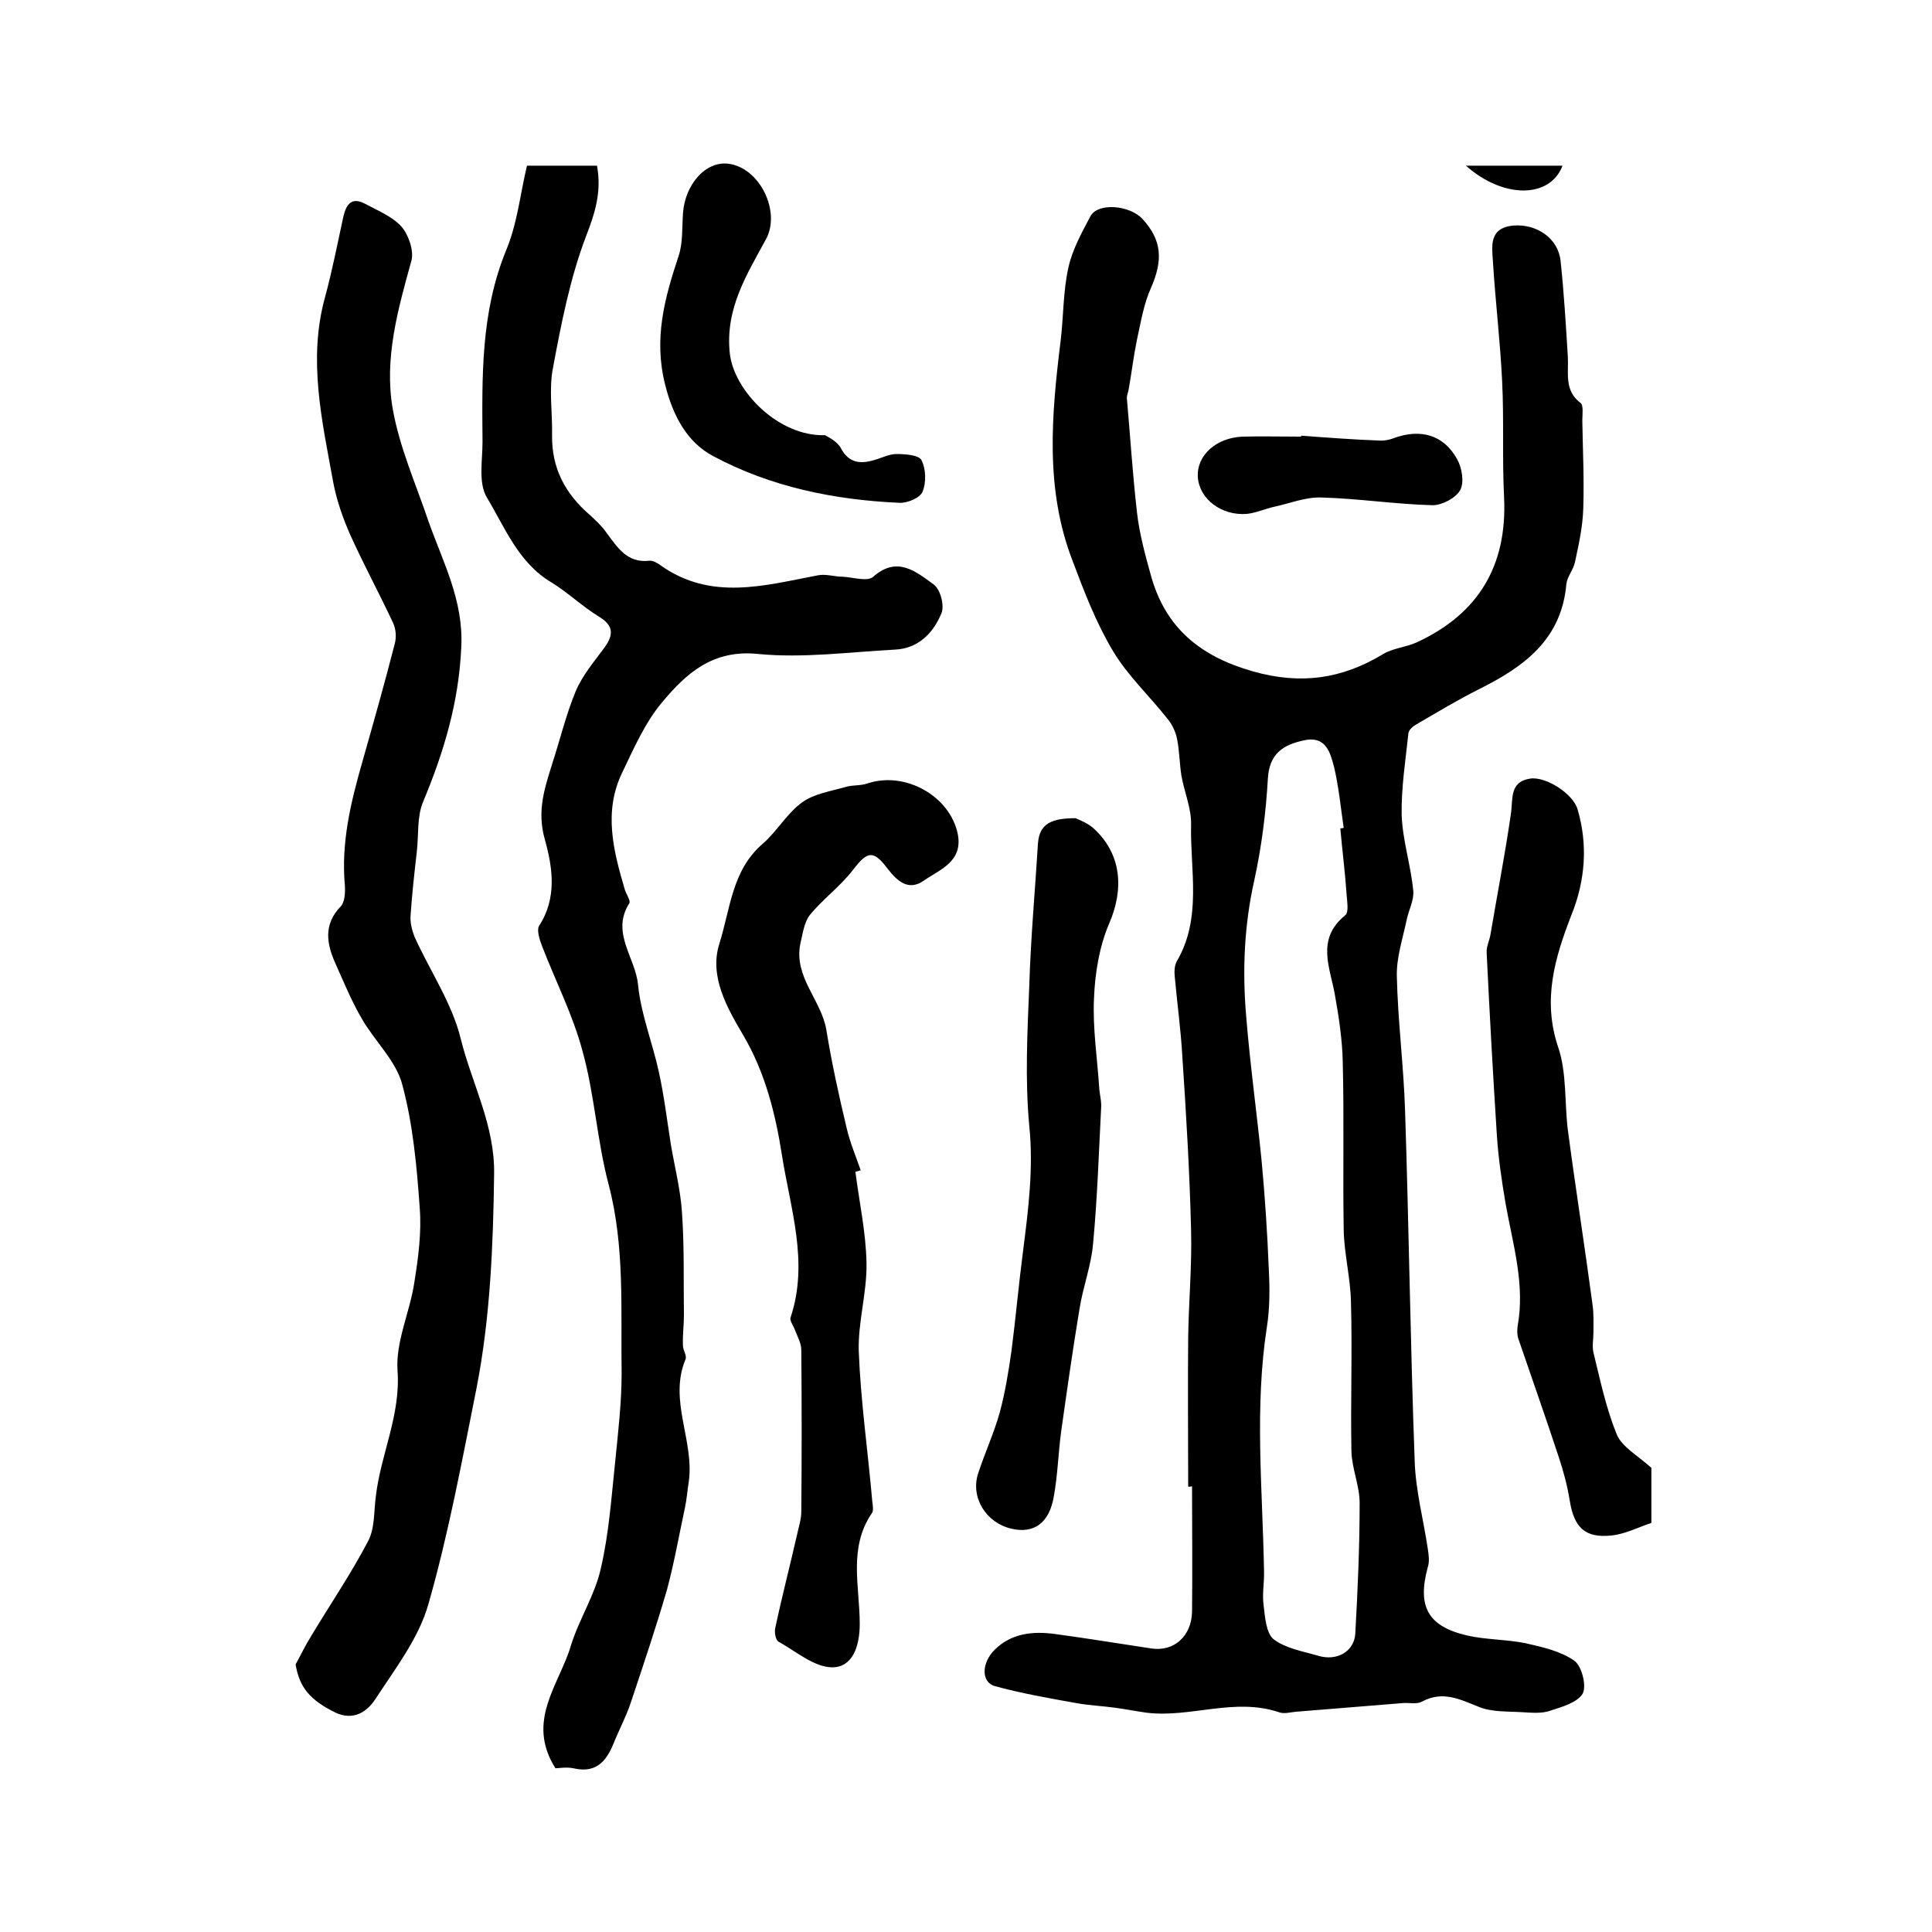 <?xml version="1.0" encoding="utf-8"?>
<!-- Generator: Adobe Illustrator 22.0.0, SVG Export Plug-In . SVG Version: 6.00 Build 0)  -->
<svg version="1.1" id="图层_1" xmlns="http://www.w3.org/2000/svg" xmlns:xlink="http://www.w3.org/1999/xlink" x="0px" y="0px"
	 viewBox="0 0 400 400" style="enable-background:new 0 0 400 400;" xml:space="preserve">
<style type="text/css">
	.st0{fill:#FFFFFF;}
</style>
<g>
	
	<path d="M246,307.8c0-10.3-0.1-20.6,0-30.9c0.1-7.4,0.8-14.8,0.6-22.3c-0.3-11.9-1-23.8-1.8-35.7c-0.3-5.6-1.1-11.3-1.6-16.9
		c-0.1-1,0-2.1,0.4-2.9c5.3-9,2.8-18.8,3-28.3c0.1-3.4-1.4-6.8-2-10.2c-0.4-2.5-0.4-5.1-0.9-7.6c-0.3-1.5-1-3-2-4.2
		c-3.7-4.7-8.2-8.9-11.2-13.9c-3.5-5.8-6-12.3-8.4-18.7c-5.8-14.9-4.4-30.3-2.5-45.7c0.6-5,0.5-10.2,1.6-15.1
		c0.8-3.7,2.8-7.3,4.6-10.7c1.6-2.8,8.1-2.2,10.7,0.6c4.1,4.4,4.3,8.6,1.8,14.3c-1.5,3.3-2.1,7.1-2.9,10.7
		c-0.7,3.4-1.1,6.8-1.7,10.2c-0.1,0.7-0.4,1.3-0.4,1.9c0.7,7.9,1.2,15.8,2.1,23.7c0.5,4.4,1.7,8.8,2.9,13.1
		c3,10.8,10.2,16.7,21.1,19.8c9.9,2.8,18.4,1.6,27-3.6c2-1.2,4.7-1.4,6.9-2.4c12.8-5.9,18.8-15.9,18.1-30.1c-0.4-8,0-16-0.4-24
		c-0.4-8.3-1.4-16.5-1.9-24.7c-0.2-3.2-0.9-7,4.2-7.5c4.8-0.4,9.3,2.6,9.8,7.3c0.7,6.6,1.1,13.2,1.5,19.8c0.2,3.4-0.8,7,2.6,9.6
		c0.7,0.5,0.4,2.4,0.4,3.7c0.1,6,0.4,12.1,0.2,18.1c-0.1,3.7-0.9,7.4-1.7,11.1c-0.3,1.6-1.6,3-1.8,4.6c-1,11.6-8.9,17.2-18.1,21.8
		c-4.4,2.2-8.7,4.8-13,7.3c-0.7,0.4-1.5,1.1-1.6,1.8c-0.6,5.6-1.5,11.3-1.4,17c0.2,5.2,1.9,10.4,2.4,15.6c0.2,2-1,4.1-1.4,6.2
		c-0.8,3.8-2.1,7.7-2,11.5c0.2,9.2,1.4,18.5,1.7,27.7c0.8,24.3,1.1,48.5,2,72.8c0.2,6,1.8,12,2.7,18c0.2,1.3,0.4,2.7,0,3.9
		c-2.2,8.1,0,12.2,8.1,14.1c3.9,0.9,8.1,0.8,12.1,1.6c3.5,0.8,7.2,1.6,10.1,3.6c1.6,1.1,2.6,5.2,1.8,6.8c-1.1,1.9-4.3,2.8-6.8,3.6
		c-1.7,0.6-3.8,0.4-5.6,0.3c-3.1-0.2-6.4,0-9.1-1.1c-4-1.6-7.5-3.4-11.8-1.1c-1.1,0.6-2.6,0.2-3.9,0.3c-7.4,0.6-14.8,1.2-22.2,1.8
		c-1.2,0.1-2.4,0.5-3.5,0.1c-9.2-3.1-18.3,1.2-27.4,0.1c-2.1-0.3-4.2-0.7-6.3-1c-2.8-0.4-5.6-0.5-8.3-1c-5.6-1-11.3-2-16.8-3.5
		c-2.9-0.8-2.8-4.8-0.1-7.5c3.5-3.5,8-3.9,12.5-3.3c6.7,0.9,13.3,2,20,3c4.7,0.7,8.3-2.6,8.4-7.6c0.1-8.7,0-17.3,0-26
		C246.6,307.8,246.3,307.8,246,307.8z M277.5,171.5c0.2,0,0.4,0,0.7-0.1c-0.6-4.1-1-8.2-1.9-12.2c-0.8-3.1-1.6-7-6.4-5.9
		c-4.2,0.9-7.1,2.7-7.4,7.9c-0.4,7-1.3,14.1-2.8,21c-2.1,9.3-2.5,18.7-1.7,28.1c0.8,10,2.2,20,3.2,30c0.7,7.5,1.2,15.1,1.5,22.7
		c0.2,3.9,0.2,7.9-0.4,11.7c-2.6,16.8-0.9,33.6-0.6,50.4c0.1,2.4-0.4,4.8-0.1,7.1c0.3,2.5,0.5,5.9,2.1,7.2c2.5,1.9,6.1,2.5,9.2,3.4
		c3.9,1.2,7.5-0.9,7.7-4.6c0.5-9,0.9-18,0.9-27c0-3.6-1.6-7.1-1.7-10.7c-0.2-10.3,0.2-20.7-0.1-31c-0.1-4.9-1.4-9.9-1.5-14.8
		c-0.2-11.6,0.1-23.3-0.2-34.9c-0.1-4.6-0.8-9.2-1.6-13.7c-1-5.8-4-11.6,2.1-16.6c0.8-0.6,0.4-2.8,0.3-4.3
		C278.5,180.7,277.9,176.1,277.5,171.5z"/>
	<path d="M109.1,34.3c5.3,0,9.9,0,14.5,0c1,5.4-0.4,9.8-2.3,14.7c-3.3,8.7-5.1,18-6.8,27.1c-0.9,4.5-0.1,9.3-0.2,14
		c-0.1,6.8,2.7,12.1,7.8,16.5c1.2,1.1,2.5,2.3,3.4,3.6c2.3,3.1,4.3,6.4,8.9,5.9c0.7-0.1,1.6,0.4,2.3,0.9c10.5,7.5,21.6,4.2,32.7,2.1
		c1.6-0.3,3.4,0.3,5,0.3c2.2,0.1,5.2,1.1,6.4,0c5-4.4,8.9-1,12.5,1.6c1.4,1,2.3,4.4,1.6,6c-1.7,4.1-4.8,7.3-9.7,7.5
		c-9.4,0.5-18.9,1.8-28.2,0.9c-9.5-1-15,4.1-20,10.1c-3.5,4.2-5.8,9.5-8.2,14.5c-3.9,8.1-1.8,16.2,0.6,24.3c0.3,0.9,1.2,2.2,0.9,2.7
		c-3.9,6.1,1.3,11.3,1.8,16.9c0.6,6.1,3,12,4.3,18c1.1,5,1.7,10,2.5,15.1c0.8,4.7,2,9.3,2.3,14.1c0.5,7.1,0.3,14.2,0.4,21.2
		c0,2.1-0.3,4.2-0.2,6.3c0,1,0.9,2.1,0.5,2.9c-3.5,8.5,1.9,16.8,0.7,25.3c-0.3,1.8-0.4,3.6-0.8,5.4c-1.2,5.6-2.2,11.3-3.7,16.9
		c-2.3,7.9-4.9,15.6-7.5,23.4c-0.9,2.7-2.2,5.2-3.3,7.8c-1.5,3.9-3.5,7-8.6,5.8c-1.4-0.3-3,0-3.7,0c-6.2-9.8,0.8-17.3,3.2-25.4
		c1.7-5.5,5-10.5,6.2-16c1.7-7.3,2.2-14.9,3-22.4c0.6-6,1.3-12,1.3-18c-0.2-13.1,0.7-26.2-2.7-39.1c-2.4-9.1-2.9-18.6-5.4-27.6
		c-2-7.5-5.6-14.5-8.4-21.8c-0.5-1.3-1.1-3.2-0.6-4.1c3.8-5.8,2.8-12.2,1.2-17.9c-1.7-6,0-10.7,1.6-15.9c1.6-4.9,2.8-10,4.8-14.8
		c1.4-3.3,3.8-6.1,6-9.1c2-2.8,1.7-4.6-1.3-6.4c-3.4-2.1-6.3-4.9-9.7-7c-6.9-4.1-9.6-11.3-13.4-17.6c-1.8-3-0.9-7.6-0.9-11.5
		c-0.1-13.4-0.4-26.8,4.9-39.7C107.1,46.3,107.7,40.2,109.1,34.3z"/>
	<path d="M61.2,344.6c1.1-2,2.1-4.1,3.3-6c3.9-6.5,8.2-12.8,11.7-19.5c1.4-2.6,1.2-6.1,1.6-9.2c1-8.8,5.2-16.9,4.5-26.2
		c-0.4-6,2.6-12.1,3.5-18.3c0.8-5,1.5-10.2,1.1-15.3c-0.6-8.6-1.4-17.3-3.6-25.5c-1.3-5-5.7-9-8.4-13.7c-2.1-3.6-3.7-7.5-5.4-11.3
		c-1.9-4.2-2.6-8.2,1.1-12c0.8-0.9,0.9-2.9,0.8-4.3c-0.8-8.8,1.2-17.1,3.6-25.5c2.3-8.1,4.6-16.2,6.7-24.4c0.4-1.4,0.3-3.1-0.3-4.4
		c-2.9-6.2-6.1-12.1-8.9-18.3c-1.5-3.4-2.8-7.1-3.5-10.8c-2.3-12.7-5.3-25.4-1.7-38.4c1.5-5.5,2.6-11.2,3.8-16.7
		c0.6-2.5,1.7-4.1,4.5-2.6c2.6,1.4,5.6,2.6,7.5,4.7c1.5,1.7,2.6,5,2.1,7c-2.8,10.1-5.7,20.3-3.9,30.7c1.4,8,4.8,15.6,7.4,23.3
		c3,8.5,7.3,16.4,6.8,26.1c-0.5,11.4-3.6,21.7-7.9,32c-1.3,3.1-0.9,6.8-1.3,10.3c-0.5,4.4-1,8.8-1.3,13.3c-0.1,1.4,0.3,3,0.8,4.3
		c3.2,7.1,7.8,13.8,9.6,21.2c2.3,9.3,7.1,17.9,6.9,28.1c-0.2,14.8-0.8,29.5-3.6,44c-3,15-5.8,30.2-10,44.9c-2,7.1-6.9,13.4-11,19.7
		c-1.7,2.6-4.5,4.5-8.2,2.8C64.2,352,62,349.4,61.2,344.6z"/>
	<path d="M177.1,242.6c0.8,6.3,2.2,12.6,2.3,19c0.1,6.1-1.8,12.2-1.6,18.2c0.4,10.4,1.9,20.7,2.8,31.1c0.1,0.8,0.3,1.9-0.1,2.4
		c-4.9,7.2-2.5,15.2-2.5,22.9c0,4.7-1.5,9-5.7,9c-3.7,0-7.5-3.3-11.1-5.3c-0.6-0.3-0.9-1.9-0.7-2.8c1.4-6.6,3.1-13.1,4.6-19.7
		c0.3-1.4,0.8-2.9,0.8-4.4c0.1-11.2,0.1-22.3,0-33.5c0-1.4-0.8-2.8-1.3-4.1c-0.3-0.9-1.2-2-0.9-2.7c3.8-11.4-0.1-22.6-1.8-33.5
		c-1.3-8.3-3.4-17.1-8.1-25c-3.1-5.3-7-11.9-4.9-18.7c2.3-7.2,2.6-15.3,9-20.8c3-2.6,5-6.3,8.2-8.6c2.5-1.8,6-2.3,9.1-3.2
		c1.4-0.4,3-0.2,4.4-0.7c7.8-2.6,17.1,2.6,18.7,10.5c1.1,5.7-3.7,7.3-7,9.6c-3.1,2.2-5.4,0.3-7.5-2.4c-3-4-4.2-3.7-7.2,0.2
		c-2.6,3.4-6.2,6-8.9,9.3c-1.2,1.5-1.5,3.9-2,6c-1.4,6.9,4.4,11.7,5.4,17.9c1.1,6.8,2.6,13.6,4.2,20.3c0.7,3,1.9,5.8,2.9,8.7
		C177.9,242.4,177.5,242.5,177.1,242.6z"/>
	<path d="M341.9,303.9c0,2.6,0,6.8,0,11.4c-2.7,0.9-5.4,2.3-8.2,2.6c-5.5,0.6-7.8-1.6-8.7-7.2c-0.5-3.1-1.3-6.1-2.3-9.1
		c-2.7-8.2-5.6-16.4-8.4-24.6c-0.2-0.7-0.2-1.7-0.1-2.4c1.6-8.7-1-17-2.5-25.5c-0.8-4.7-1.5-9.5-1.8-14.2
		c-0.8-12.5-1.5-25.1-2.1-37.6c-0.1-1.3,0.6-2.6,0.8-3.9c1.4-8.3,3-16.5,4.2-24.8c0.5-3.1-0.4-6.7,4-7.4c3.3-0.5,8.9,3.2,9.8,6.3
		c2.2,7.4,1.6,14.8-1.2,21.8c-3.5,9-6.1,17.7-2.8,27.5c1.8,5.3,1.3,11.4,2,17.1c1.6,12.1,3.5,24.1,5.1,36.1c0.3,2,0.2,4,0.2,6
		c0,1.3-0.3,2.7,0,4c1.4,5.7,2.6,11.5,4.8,16.9C335.8,299.6,338.9,301.2,341.9,303.9z"/>
	<path d="M222.7,169.4c0.6,0.3,2.3,0.9,3.6,2c5.9,5.3,6.5,12.6,3.3,19.9c-2,4.7-2.9,10.2-3.1,15.4c-0.3,6.2,0.7,12.5,1.1,18.8
		c0.1,1.1,0.4,2.3,0.4,3.4c-0.5,9.6-0.8,19.2-1.7,28.7c-0.4,4.5-2.1,8.9-2.8,13.4c-1.4,8.4-2.6,16.9-3.8,25.4
		c-0.6,4.4-0.7,8.9-1.5,13.3c-0.9,5.6-4.1,7.9-8.8,6.8c-5.2-1.2-8.5-6.4-6.9-11.4c1.4-4.3,3.3-8.4,4.5-12.7
		c1.1-4.1,1.8-8.4,2.4-12.6c0.9-6.9,1.5-13.8,2.4-20.7c1.1-8.6,2.2-17.2,1.3-26c-0.9-9.6-0.4-19.3,0-29c0.3-9.9,1.2-19.7,1.8-29.5
		C215.2,170.4,217.9,169.4,222.7,169.4z"/>
	<path d="M170.8,90.1c0.5,0.3,2.5,1.2,3.3,2.7c1.6,3,3.9,3.3,6.7,2.5c1.6-0.4,3.2-1.3,4.8-1.3c1.8,0,4.7,0.2,5.2,1.3
		c0.9,1.8,1,4.6,0.2,6.5c-0.5,1.3-3.2,2.4-4.8,2.3c-13.5-0.6-26.7-3.3-38.6-9.7c-5.3-2.8-8.3-8.3-9.9-14.8
		c-2.4-9.5-0.1-17.9,2.8-26.6c0.9-2.7,0.7-5.9,0.9-8.8c0.4-6,4.7-10.9,9.4-10.3c6.5,0.8,10.9,9.9,7.8,15.6c-4,7.4-8.5,14.4-7.5,23.7
		C152,81,161.2,90.4,170.8,90.1z"/>
	<path d="M269.4,90.2c5.3,0.4,10.6,0.8,15.9,1c1.1,0.1,2.3-0.1,3.3-0.5c5.5-2,10.3-0.7,13.1,4.4c1,1.8,1.5,4.8,0.6,6.4
		c-0.9,1.6-3.7,3.1-5.7,3.1c-7.7-0.2-15.4-1.4-23.1-1.6c-3.2-0.1-6.4,1.2-9.6,1.9c-1.9,0.4-3.8,1.3-5.8,1.5
		c-5.2,0.4-9.8-3.1-10.1-7.6c-0.3-4.5,3.8-8.2,9.3-8.4c4-0.1,8,0,12,0C269.4,90.4,269.4,90.3,269.4,90.2z"/>
	<path d="M303.5,34.3c7.4,0,13.7,0,20,0C321,41,311.4,41.3,303.5,34.3z"/>
	
</g>
</svg>
